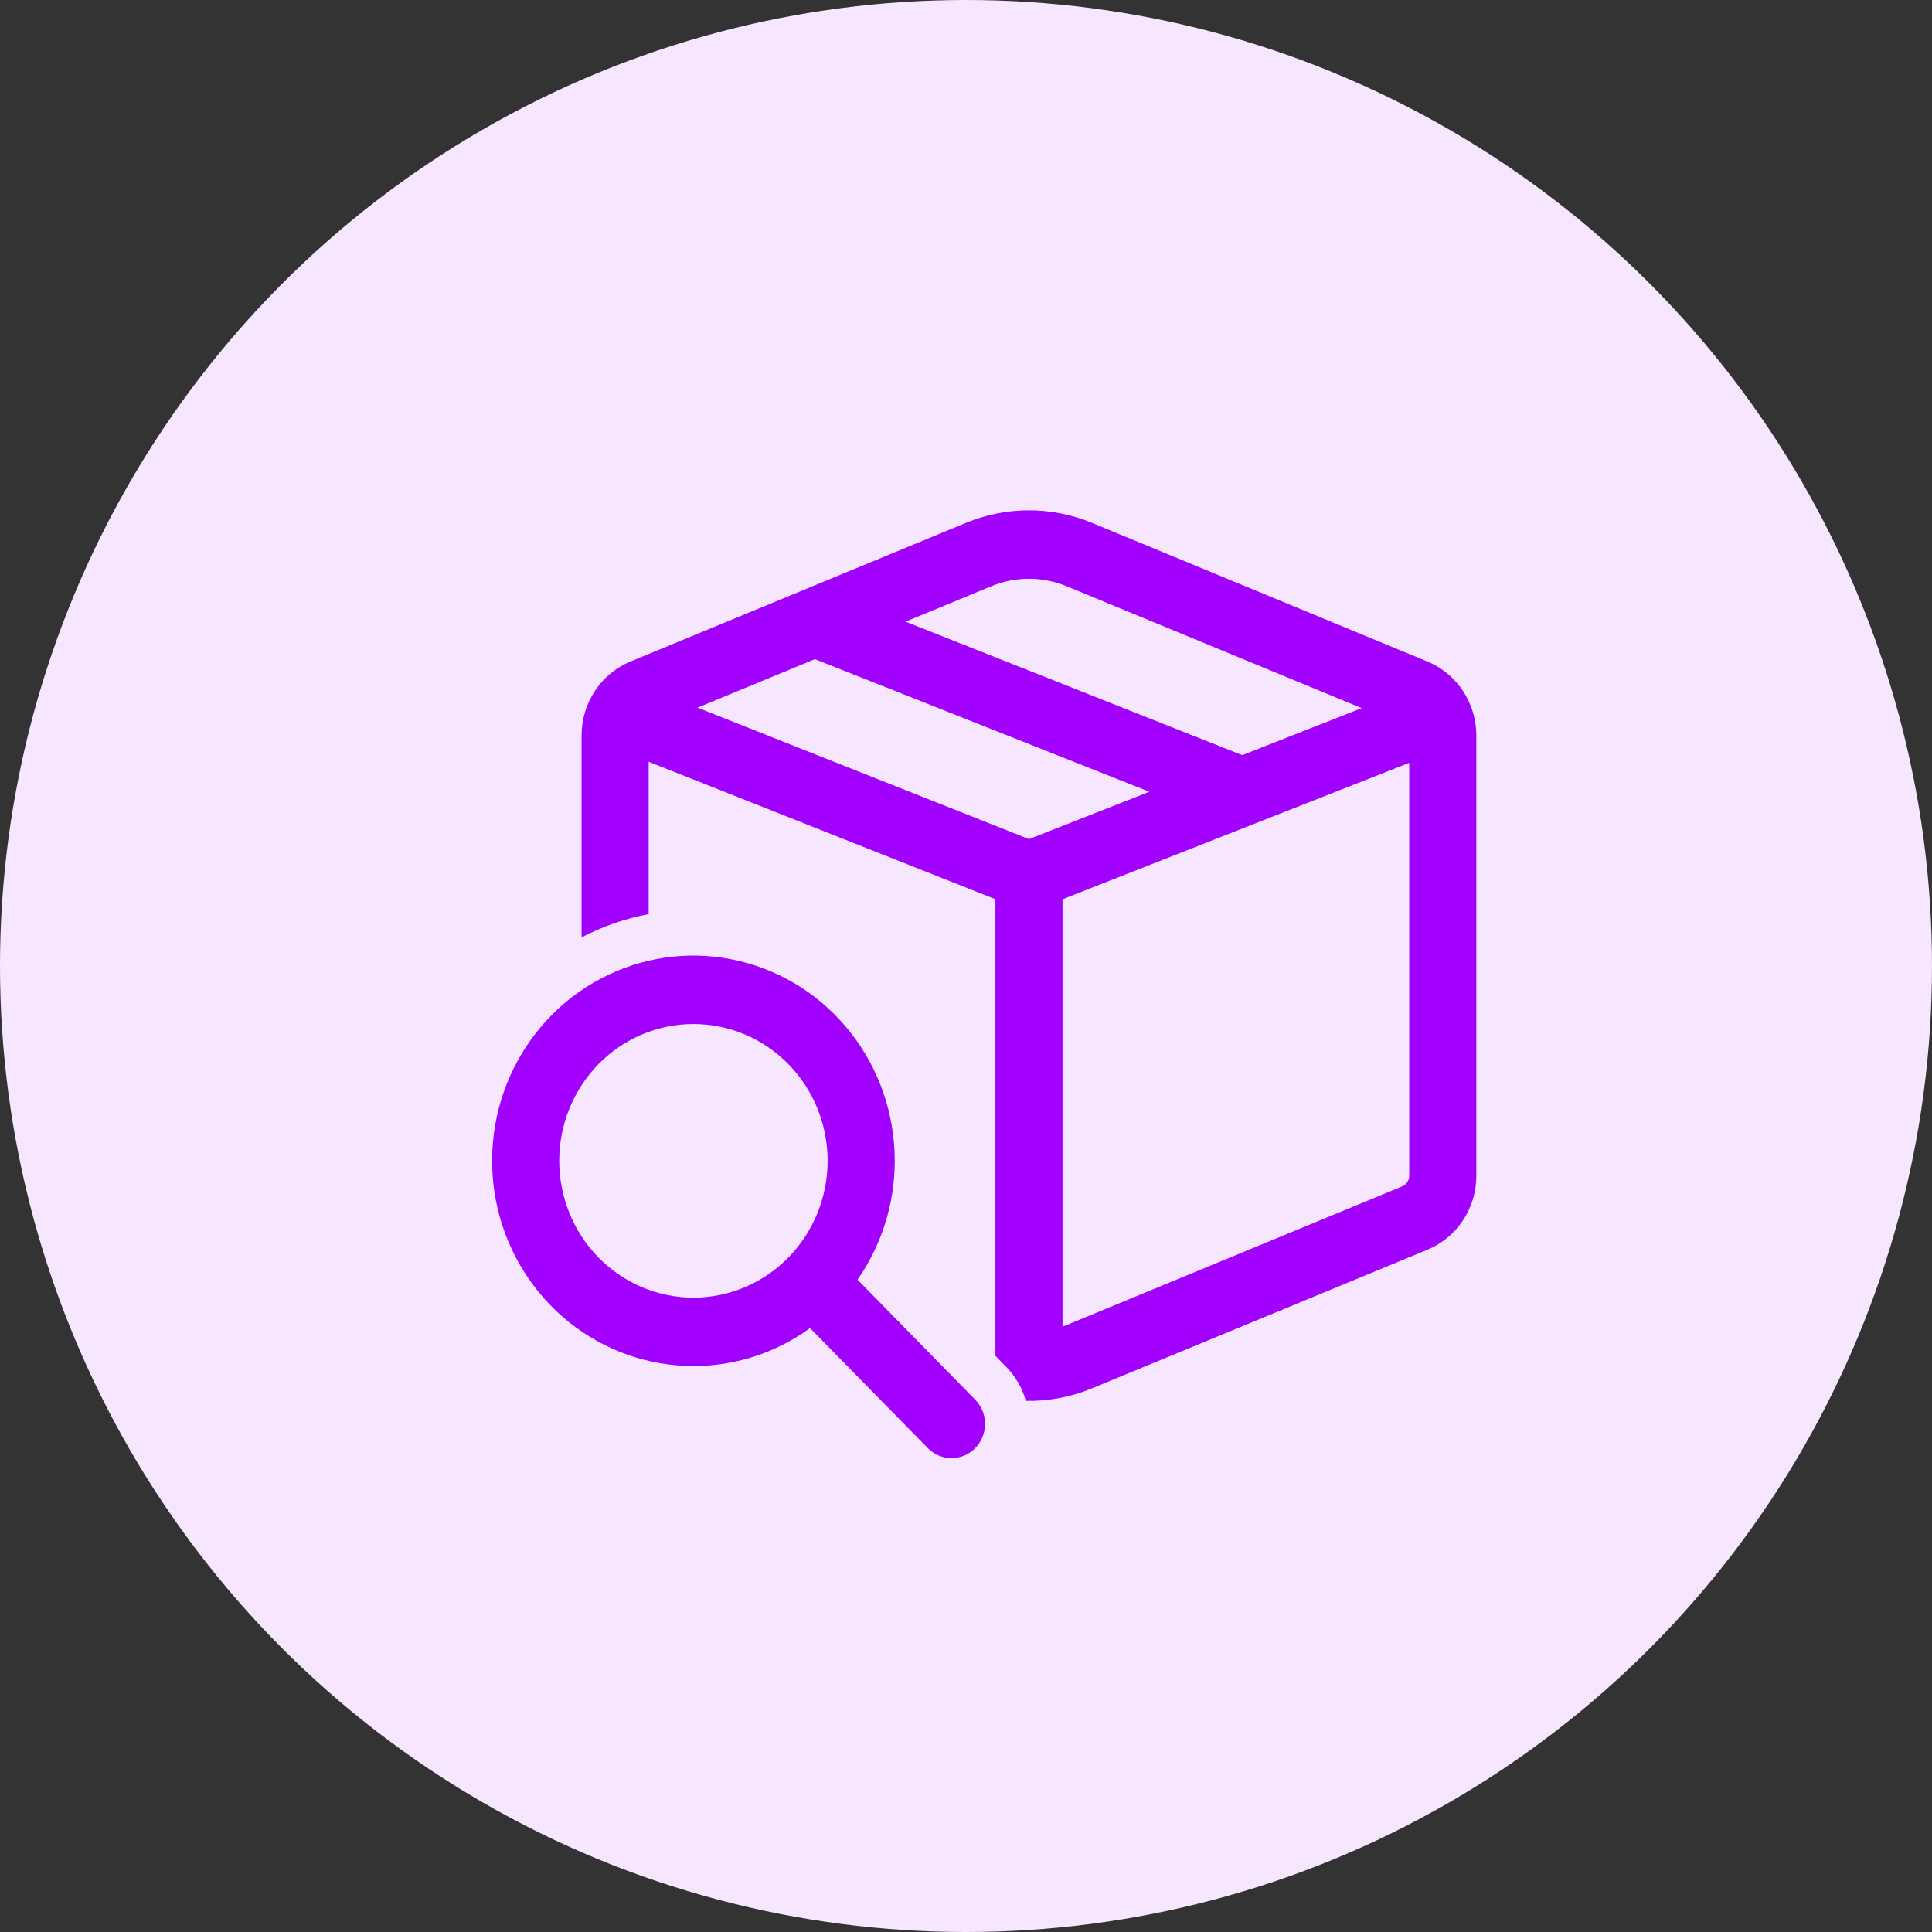 <svg width="53" height="53" viewBox="0 0 53 53" fill="none" xmlns="http://www.w3.org/2000/svg">
    <rect x="0" y="0" width="53" height="53" fill="#333333" stroke="none"/>
    <circle cx="26.5" cy="26.5" r="26.5" fill="#F6E6FF" />
    <path
        d="M29.956 14.344C28.848 13.885 27.607 13.885 26.498 14.344L17.296 18.147C16.899 18.311 16.56 18.591 16.321 18.953C16.082 19.314 15.954 19.741 15.954 20.177V25.714C16.526 25.416 17.145 25.198 17.795 25.076V20.897L27.307 24.668V37.194L27.598 37.492C27.864 37.762 28.046 38.086 28.142 38.43C28.764 38.441 29.381 38.325 29.956 38.086L39.159 34.283C39.555 34.119 39.895 33.838 40.134 33.477C40.373 33.115 40.5 32.688 40.5 32.252V20.178C40.5 19.742 40.372 19.316 40.133 18.954C39.894 18.593 39.555 18.312 39.159 18.148L29.956 14.344ZM27.19 16.083C27.855 15.808 28.599 15.808 29.264 16.083L37.355 19.426L34.078 20.716L24.841 17.054L27.19 16.083ZM22.355 18.082L31.53 21.72L28.228 23.019L19.134 19.413L22.355 18.082ZM38.468 32.545L29.264 36.348C29.226 36.364 29.187 36.378 29.148 36.392V24.669L38.659 20.926V32.254C38.659 32.316 38.641 32.377 38.607 32.428C38.573 32.48 38.524 32.522 38.468 32.545ZM19.023 37.474C20.169 37.476 21.288 37.112 22.222 36.433L25.429 39.701C25.513 39.794 25.615 39.867 25.728 39.919C25.841 39.97 25.963 39.998 26.086 40C26.21 40.002 26.333 39.979 26.447 39.932C26.562 39.885 26.666 39.814 26.753 39.725C26.841 39.636 26.91 39.53 26.956 39.413C27.002 39.296 27.025 39.171 27.023 39.045C27.021 38.919 26.994 38.795 26.943 38.68C26.893 38.565 26.82 38.461 26.73 38.375L23.524 35.106C24.241 34.077 24.599 32.833 24.539 31.572C24.479 30.311 24.006 29.108 23.194 28.155C22.383 27.201 21.281 26.554 20.065 26.316C18.849 26.077 17.59 26.262 16.49 26.841C15.39 27.42 14.512 28.359 13.998 29.507C13.484 30.655 13.364 31.946 13.656 33.173C13.948 34.399 14.636 35.49 15.609 36.27C16.582 37.05 17.785 37.474 19.023 37.474ZM19.023 35.598C18.046 35.598 17.11 35.202 16.419 34.498C15.729 33.794 15.341 32.84 15.341 31.844C15.341 30.849 15.729 29.894 16.419 29.19C17.11 28.486 18.046 28.091 19.023 28.091C19.999 28.091 20.936 28.486 21.626 29.19C22.317 29.894 22.704 30.849 22.704 31.844C22.704 32.84 22.317 33.794 21.626 34.498C20.936 35.202 19.999 35.598 19.023 35.598Z"
        fill="#A100FF" />
</svg>
    